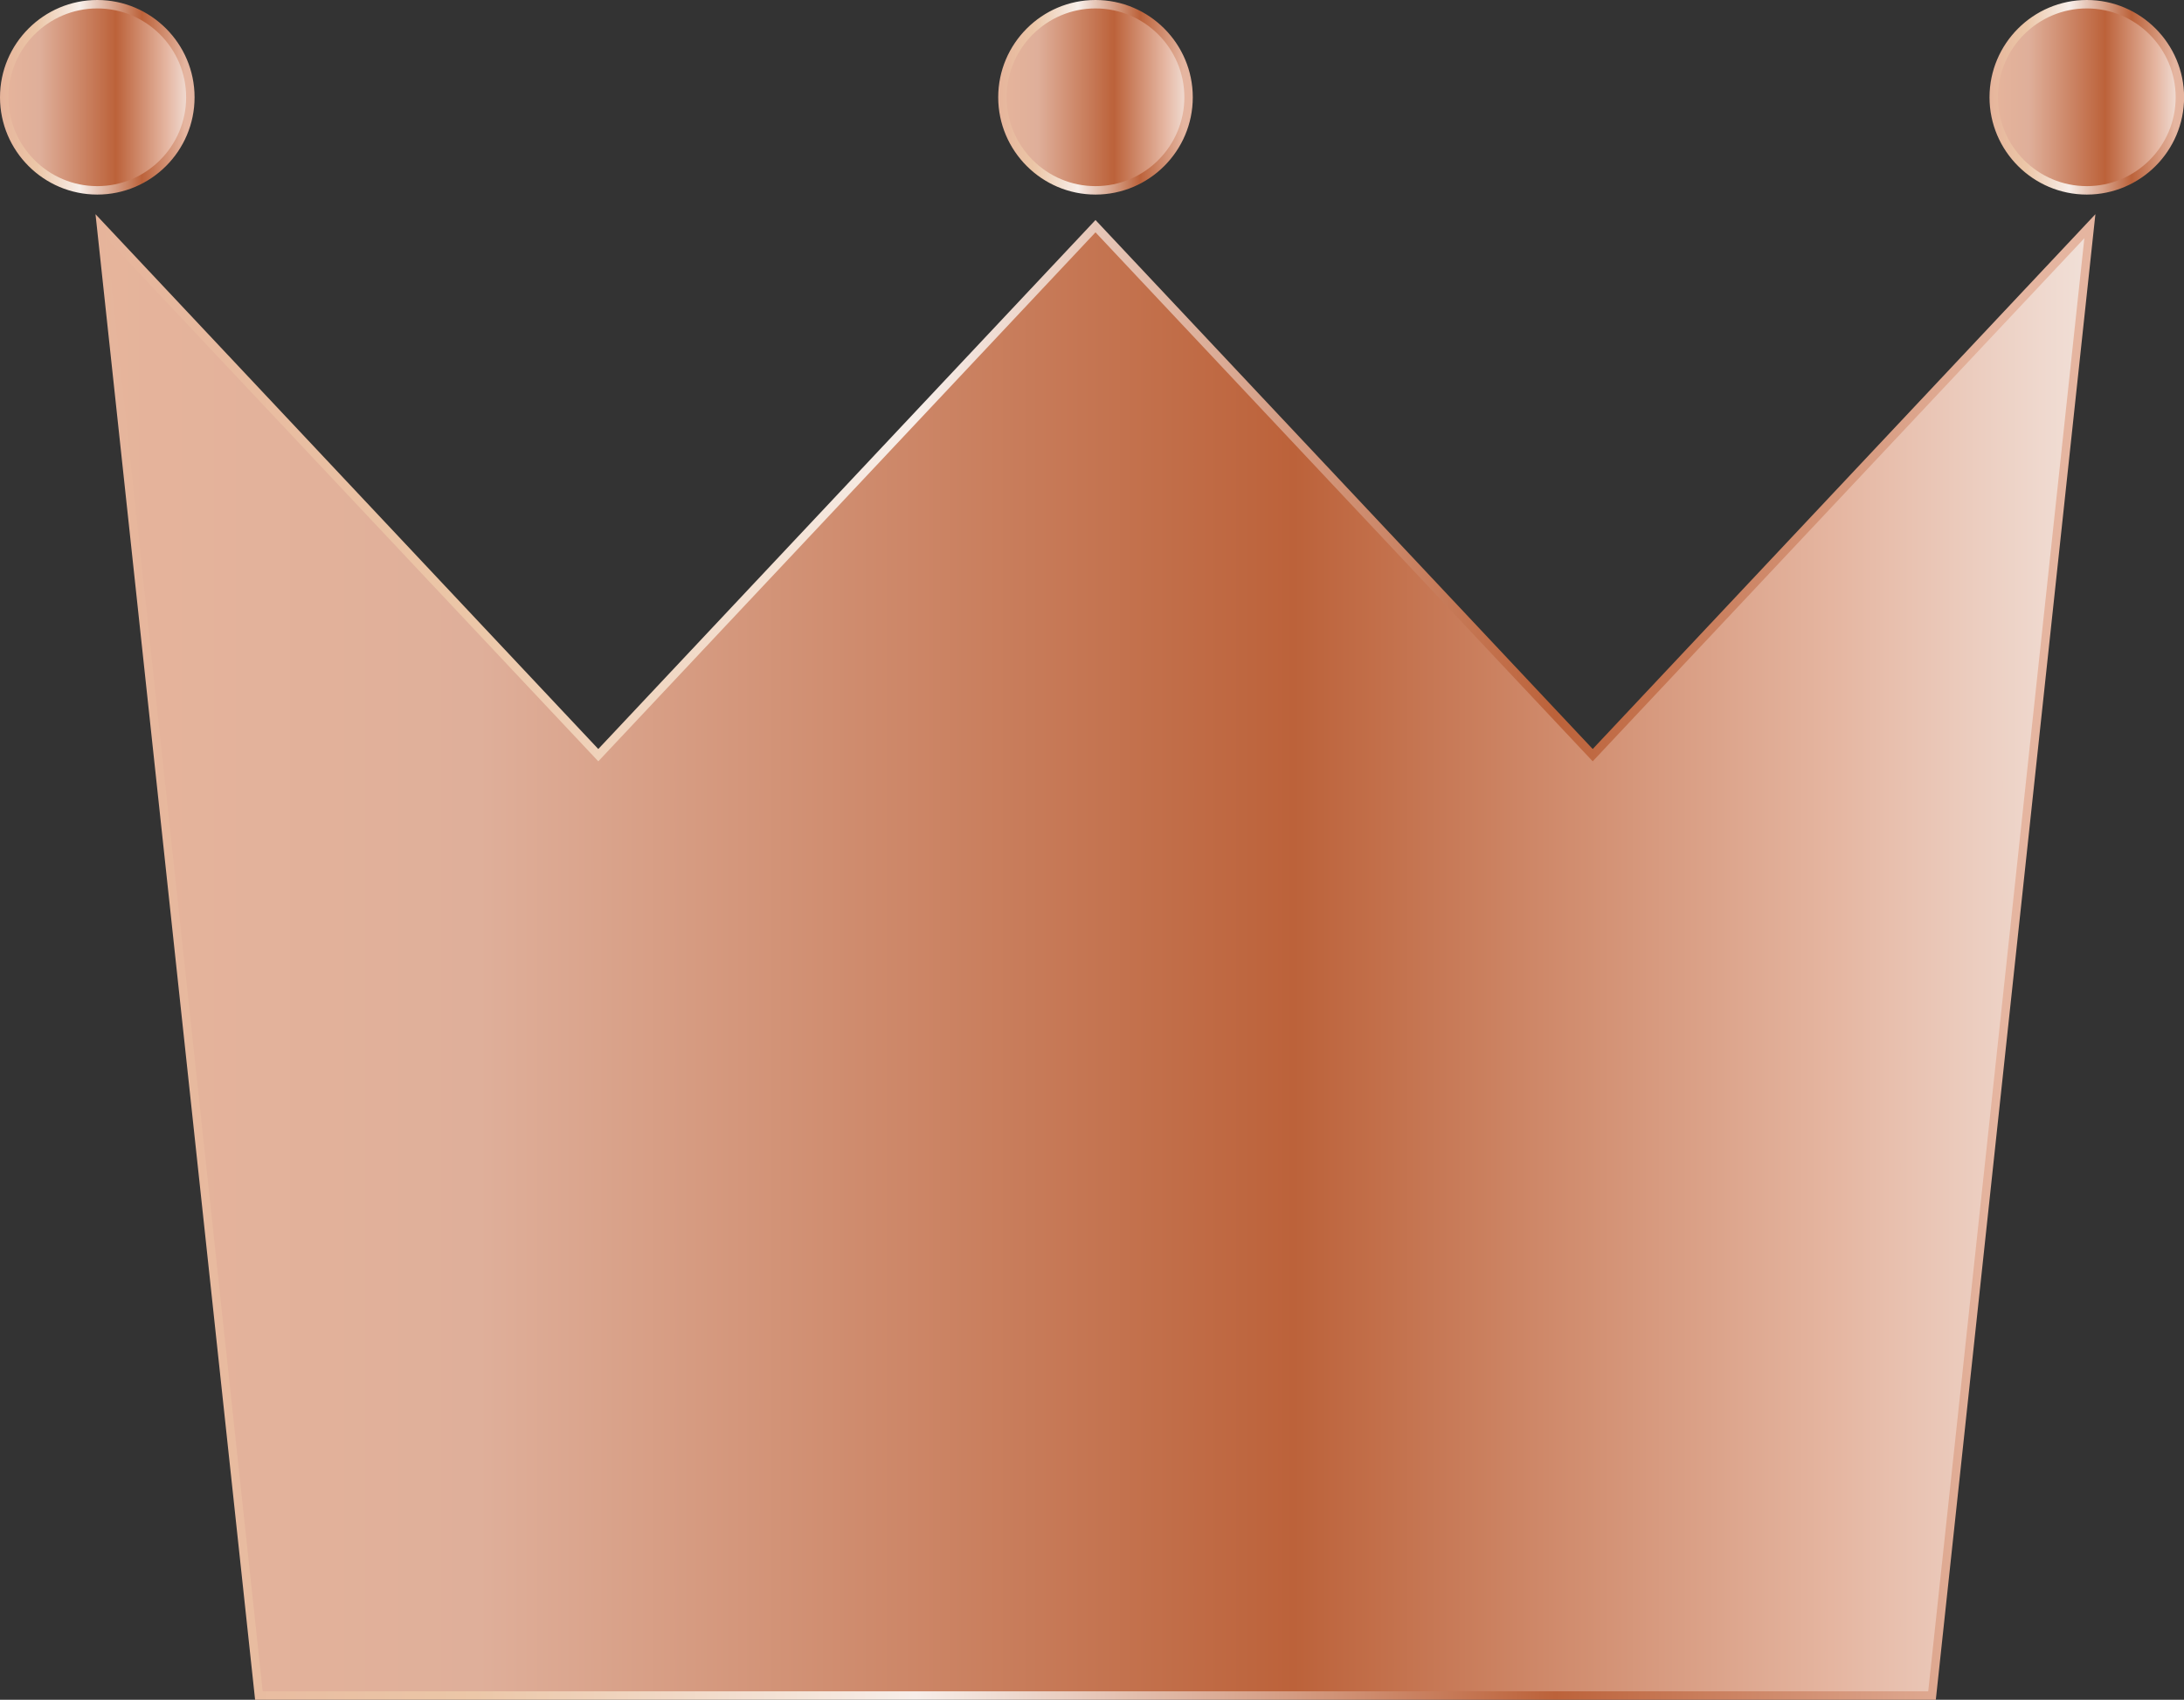 <?xml version="1.0" encoding="UTF-8"?>
<svg id="b" data-name="レイヤー 2" xmlns="http://www.w3.org/2000/svg" xmlns:xlink="http://www.w3.org/1999/xlink" viewBox="0 0 259.07 201.63">
  <rect x="0" y="0" width="259.07" height="201.63" fill="#333333" stroke="none"/>
  <defs>
    <linearGradient id="d" data-name="真ちゅう (艶消し) 3" x1="11.99" y1="113.98" x2="247.9" y2="113.98" gradientUnits="userSpaceOnUse">
      <stop offset="0" stop-color="#e6b49b"/>
      <stop offset=".19" stop-color="#dfaf9a"/>
      <stop offset=".6" stop-color="#bc623a"/>
      <stop offset=".84" stop-color="#e0ac95"/>
      <stop offset=".87" stop-color="#e5b5a0"/>
      <stop offset="1" stop-color="#f1e0d8"/>
    </linearGradient>
    <linearGradient id="e" data-name="名称未設定グラデーション 2" x1="11.33" y1="113.52" x2="248.56" y2="113.52" gradientUnits="userSpaceOnUse">
      <stop offset="0" stop-color="#e6b49b"/>
      <stop offset=".17" stop-color="#ebc5a6"/>
      <stop offset=".19" stop-color="#ecc7a8"/>
      <stop offset=".41" stop-color="#f7eee9"/>
      <stop offset=".73" stop-color="#bc623a"/>
      <stop offset=".93" stop-color="#e0ac95"/>
      <stop offset=".95" stop-color="#e5b5a0"/>
    </linearGradient>
    <linearGradient id="f" data-name="真ちゅう (艶消し) 3" x1=".5" y1="11.54" x2="22.58" y2="11.54" gradientTransform="translate(20.12 -2.34) rotate(76.72)" xlink:href="#d"/>
    <linearGradient id="g" data-name="名称未設定グラデーション 2" x1="0" y1="11.54" x2="23.08" y2="11.54" xlink:href="#e"/>
    <linearGradient id="h" data-name="真ちゅう (艶消し) 3" x1="118.91" y1="11.54" x2="140.98" y2="11.54" gradientTransform="translate(111.32 -117.58) rotate(76.72)" xlink:href="#d"/>
    <linearGradient id="i" data-name="名称未設定グラデーション 2" x1="118.41" y1="11.54" x2="141.48" y2="11.54" xlink:href="#e"/>
    <linearGradient id="j" data-name="真ちゅう (艶消し) 3" x1="236.5" y1="11.54" x2="258.57" y2="11.54" gradientTransform="translate(201.89 -232.03) rotate(76.72)" xlink:href="#d"/>
    <linearGradient id="k" data-name="名称未設定グラデーション 2" x1="236" y1="11.54" x2="259.07" y2="11.54" xlink:href="#e"/>
  </defs>
  <g id="c" data-name="レイヤー 1">
    <g>
      <g>
        <path d="m188.92,89.58l-58.98-62.75-58.98,62.75L11.99,26.84l18.73,174.29h198.47l18.73-174.29-58.98,62.75Z" style="fill: url(#d);"/>
        <path d="m229.63,201.63H30.26L11.33,25.41l59.64,63.44,58.98-62.75,58.98,62.75,59.63-63.44-18.93,176.22Zm-198.47-1h197.57l18.52-172.37-58.32,62.05-58.98-62.75-58.98,62.75L12.64,28.27l18.52,172.37Z" style="fill: url(#e);"/>
      </g>
      <g>
        <circle cx="11.54" cy="11.54" r="11.04" transform="translate(-2.34 20.12) rotate(-76.72)" style="fill: url(#f);"/>
        <path d="m11.54,23.08C5.18,23.08,0,17.9,0,11.54S5.18,0,11.54,0s11.54,5.18,11.54,11.54-5.18,11.54-11.54,11.54Zm0-22.08C5.73,1,1,5.73,1,11.54s4.73,10.54,10.54,10.54,10.54-4.73,10.54-10.54S17.35,1,11.54,1Z" style="fill: url(#g);"/>
      </g>
      <g>
        <circle cx="129.94" cy="11.54" r="11.04" transform="translate(88.86 135.36) rotate(-76.72)" style="fill: url(#h);"/>
        <path d="m129.95,23.08c-6.36,0-11.54-5.18-11.54-11.54s5.18-11.54,11.54-11.54,11.54,5.18,11.54,11.54-5.18,11.54-11.54,11.54Zm0-22.08c-5.81,0-10.54,4.73-10.54,10.54s4.73,10.54,10.54,10.54,10.54-4.73,10.54-10.54-4.73-10.54-10.54-10.54Z" style="fill: url(#i);"/>
      </g>
      <g>
        <circle cx="247.54" cy="11.54" r="11.04" transform="translate(179.43 249.8) rotate(-76.72)" style="fill: url(#j);"/>
        <path d="m247.54,23.08c-6.36,0-11.54-5.18-11.54-11.54s5.18-11.54,11.54-11.54,11.54,5.18,11.54,11.54-5.18,11.54-11.54,11.54Zm0-22.08c-5.81,0-10.54,4.73-10.54,10.54s4.73,10.54,10.54,10.54,10.54-4.73,10.54-10.54-4.73-10.54-10.54-10.54Z" style="fill: url(#k);"/>
      </g>
    </g>
  </g>
</svg>